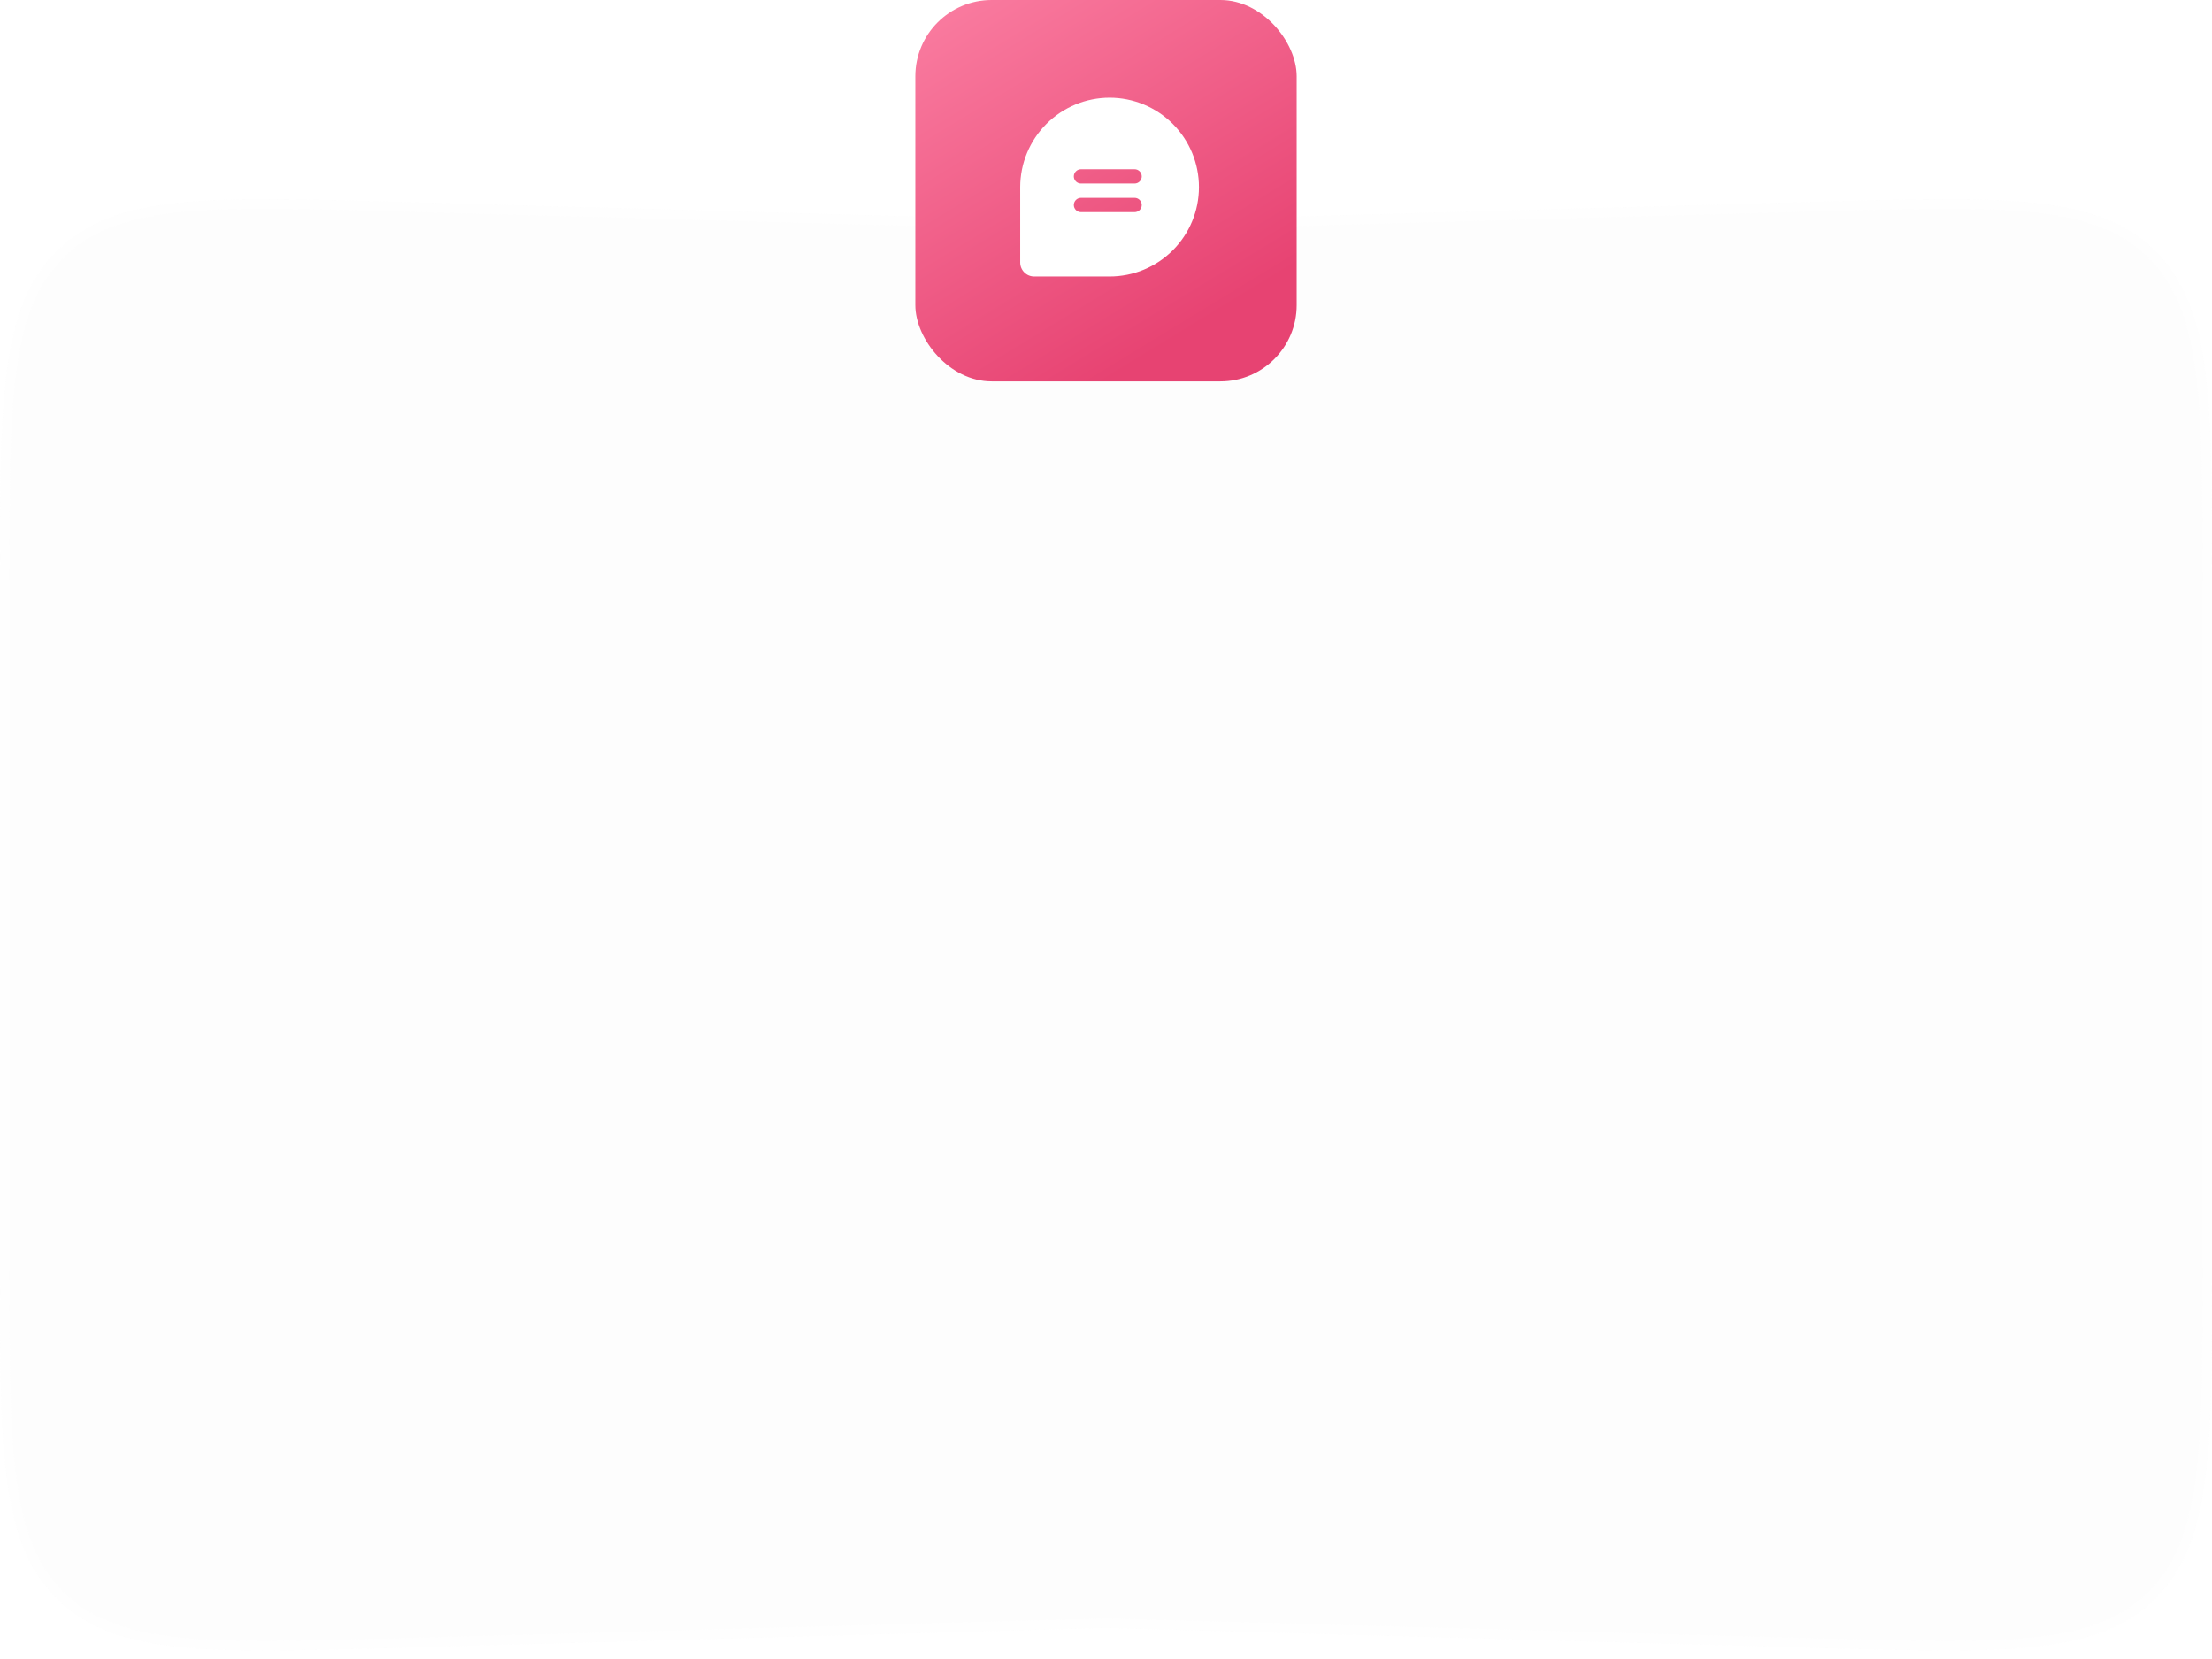 <?xml version="1.0" encoding="UTF-8"?> <svg xmlns="http://www.w3.org/2000/svg" width="232" height="174" viewBox="0 0 232 174" fill="none"> <g filter="url(#filter0_b_32_1357)"> <path d="M0 61.146C0 41.797 0 32.123 6.059 26.233C12.118 20.342 21.788 20.615 41.129 21.162L116 23.277L190.871 21.162C210.212 20.615 219.882 20.342 225.941 26.233C232 32.123 232 41.797 232 61.146V132.854C232 152.203 232 161.877 225.941 167.767C219.882 173.658 210.212 173.385 190.871 172.838L116 170.723L41.129 172.838C21.788 173.385 12.118 173.658 6.059 167.767C0 161.877 0 152.203 0 132.854V61.146Z" fill="#F1F1F1" fill-opacity="0.17"></path> <path d="M115.986 23.776L116 23.777L116.014 23.776L190.885 21.662C200.57 21.388 207.782 21.185 213.333 21.781C218.87 22.374 222.675 23.755 225.593 26.591C228.51 29.427 229.997 33.192 230.747 38.709C231.499 44.242 231.5 51.457 231.5 61.146V132.854C231.5 142.543 231.499 149.758 230.747 155.29C229.997 160.808 228.51 164.573 225.593 167.409C222.675 170.245 218.87 171.626 213.333 172.219C207.782 172.815 200.57 172.612 190.885 172.338L116.014 170.224L116 170.223L115.986 170.224L41.115 172.338C31.43 172.612 24.218 172.815 18.667 172.219C13.13 171.626 9.325 170.245 6.407 167.409C3.49 164.573 2.003 160.808 1.253 155.29C0.501 149.758 0.5 142.543 0.5 132.854V61.146C0.5 51.457 0.501 44.242 1.253 38.709C2.003 33.192 3.49 29.427 6.407 26.591C9.325 23.755 13.13 22.374 18.667 21.781C24.218 21.185 31.43 21.388 41.115 21.662L115.986 23.776Z" stroke="white" stroke-opacity="0.42"></path> </g> <rect x="96" width="40" height="40" rx="8" fill="url(#paint0_linear_32_1357)"></rect> <path d="M116.375 10.249C113.889 10.252 111.507 11.241 109.749 12.998C107.991 14.756 107.003 17.139 107 19.624V27.53C107 27.92 107.155 28.293 107.431 28.569C107.706 28.844 108.079 28.999 108.469 28.999H116.375C118.861 28.999 121.246 28.012 123.004 26.253C124.762 24.495 125.75 22.111 125.75 19.624C125.75 17.138 124.762 14.753 123.004 12.995C121.246 11.237 118.861 10.249 116.375 10.249V10.249ZM119 22.249H113.375C113.176 22.249 112.985 22.17 112.844 22.03C112.704 21.889 112.625 21.698 112.625 21.499C112.625 21.3 112.704 21.11 112.844 20.969C112.985 20.828 113.176 20.749 113.375 20.749H119C119.199 20.749 119.389 20.828 119.53 20.969C119.671 21.11 119.75 21.3 119.75 21.499C119.75 21.698 119.671 21.889 119.53 22.03C119.389 22.17 119.199 22.249 119 22.249ZM119 19.249H113.375C113.176 19.249 112.985 19.17 112.844 19.03C112.704 18.889 112.625 18.698 112.625 18.499C112.625 18.3 112.704 18.11 112.844 17.969C112.985 17.828 113.176 17.749 113.375 17.749H119C119.199 17.749 119.389 17.828 119.53 17.969C119.671 18.11 119.75 18.3 119.75 18.499C119.75 18.698 119.671 18.889 119.53 19.03C119.389 19.17 119.199 19.249 119 19.249Z" fill="white"></path> <defs> <filter id="filter0_b_32_1357" x="-7" y="13.895" width="246" height="166.211" filterUnits="userSpaceOnUse" color-interpolation-filters="sRGB"> <feFlood flood-opacity="0" result="BackgroundImageFix"></feFlood> <feGaussianBlur in="BackgroundImageFix" stdDeviation="3.5"></feGaussianBlur> <feComposite in2="SourceAlpha" operator="in" result="effect1_backgroundBlur_32_1357"></feComposite> <feBlend mode="normal" in="SourceGraphic" in2="effect1_backgroundBlur_32_1357" result="shape"></feBlend> </filter> <linearGradient id="paint0_linear_32_1357" x1="87.2" y1="-7.2" x2="116" y2="40" gradientUnits="userSpaceOnUse"> <stop stop-color="#FF8CAD"></stop> <stop offset="1" stop-color="#E74372"></stop> </linearGradient> </defs> </svg> 